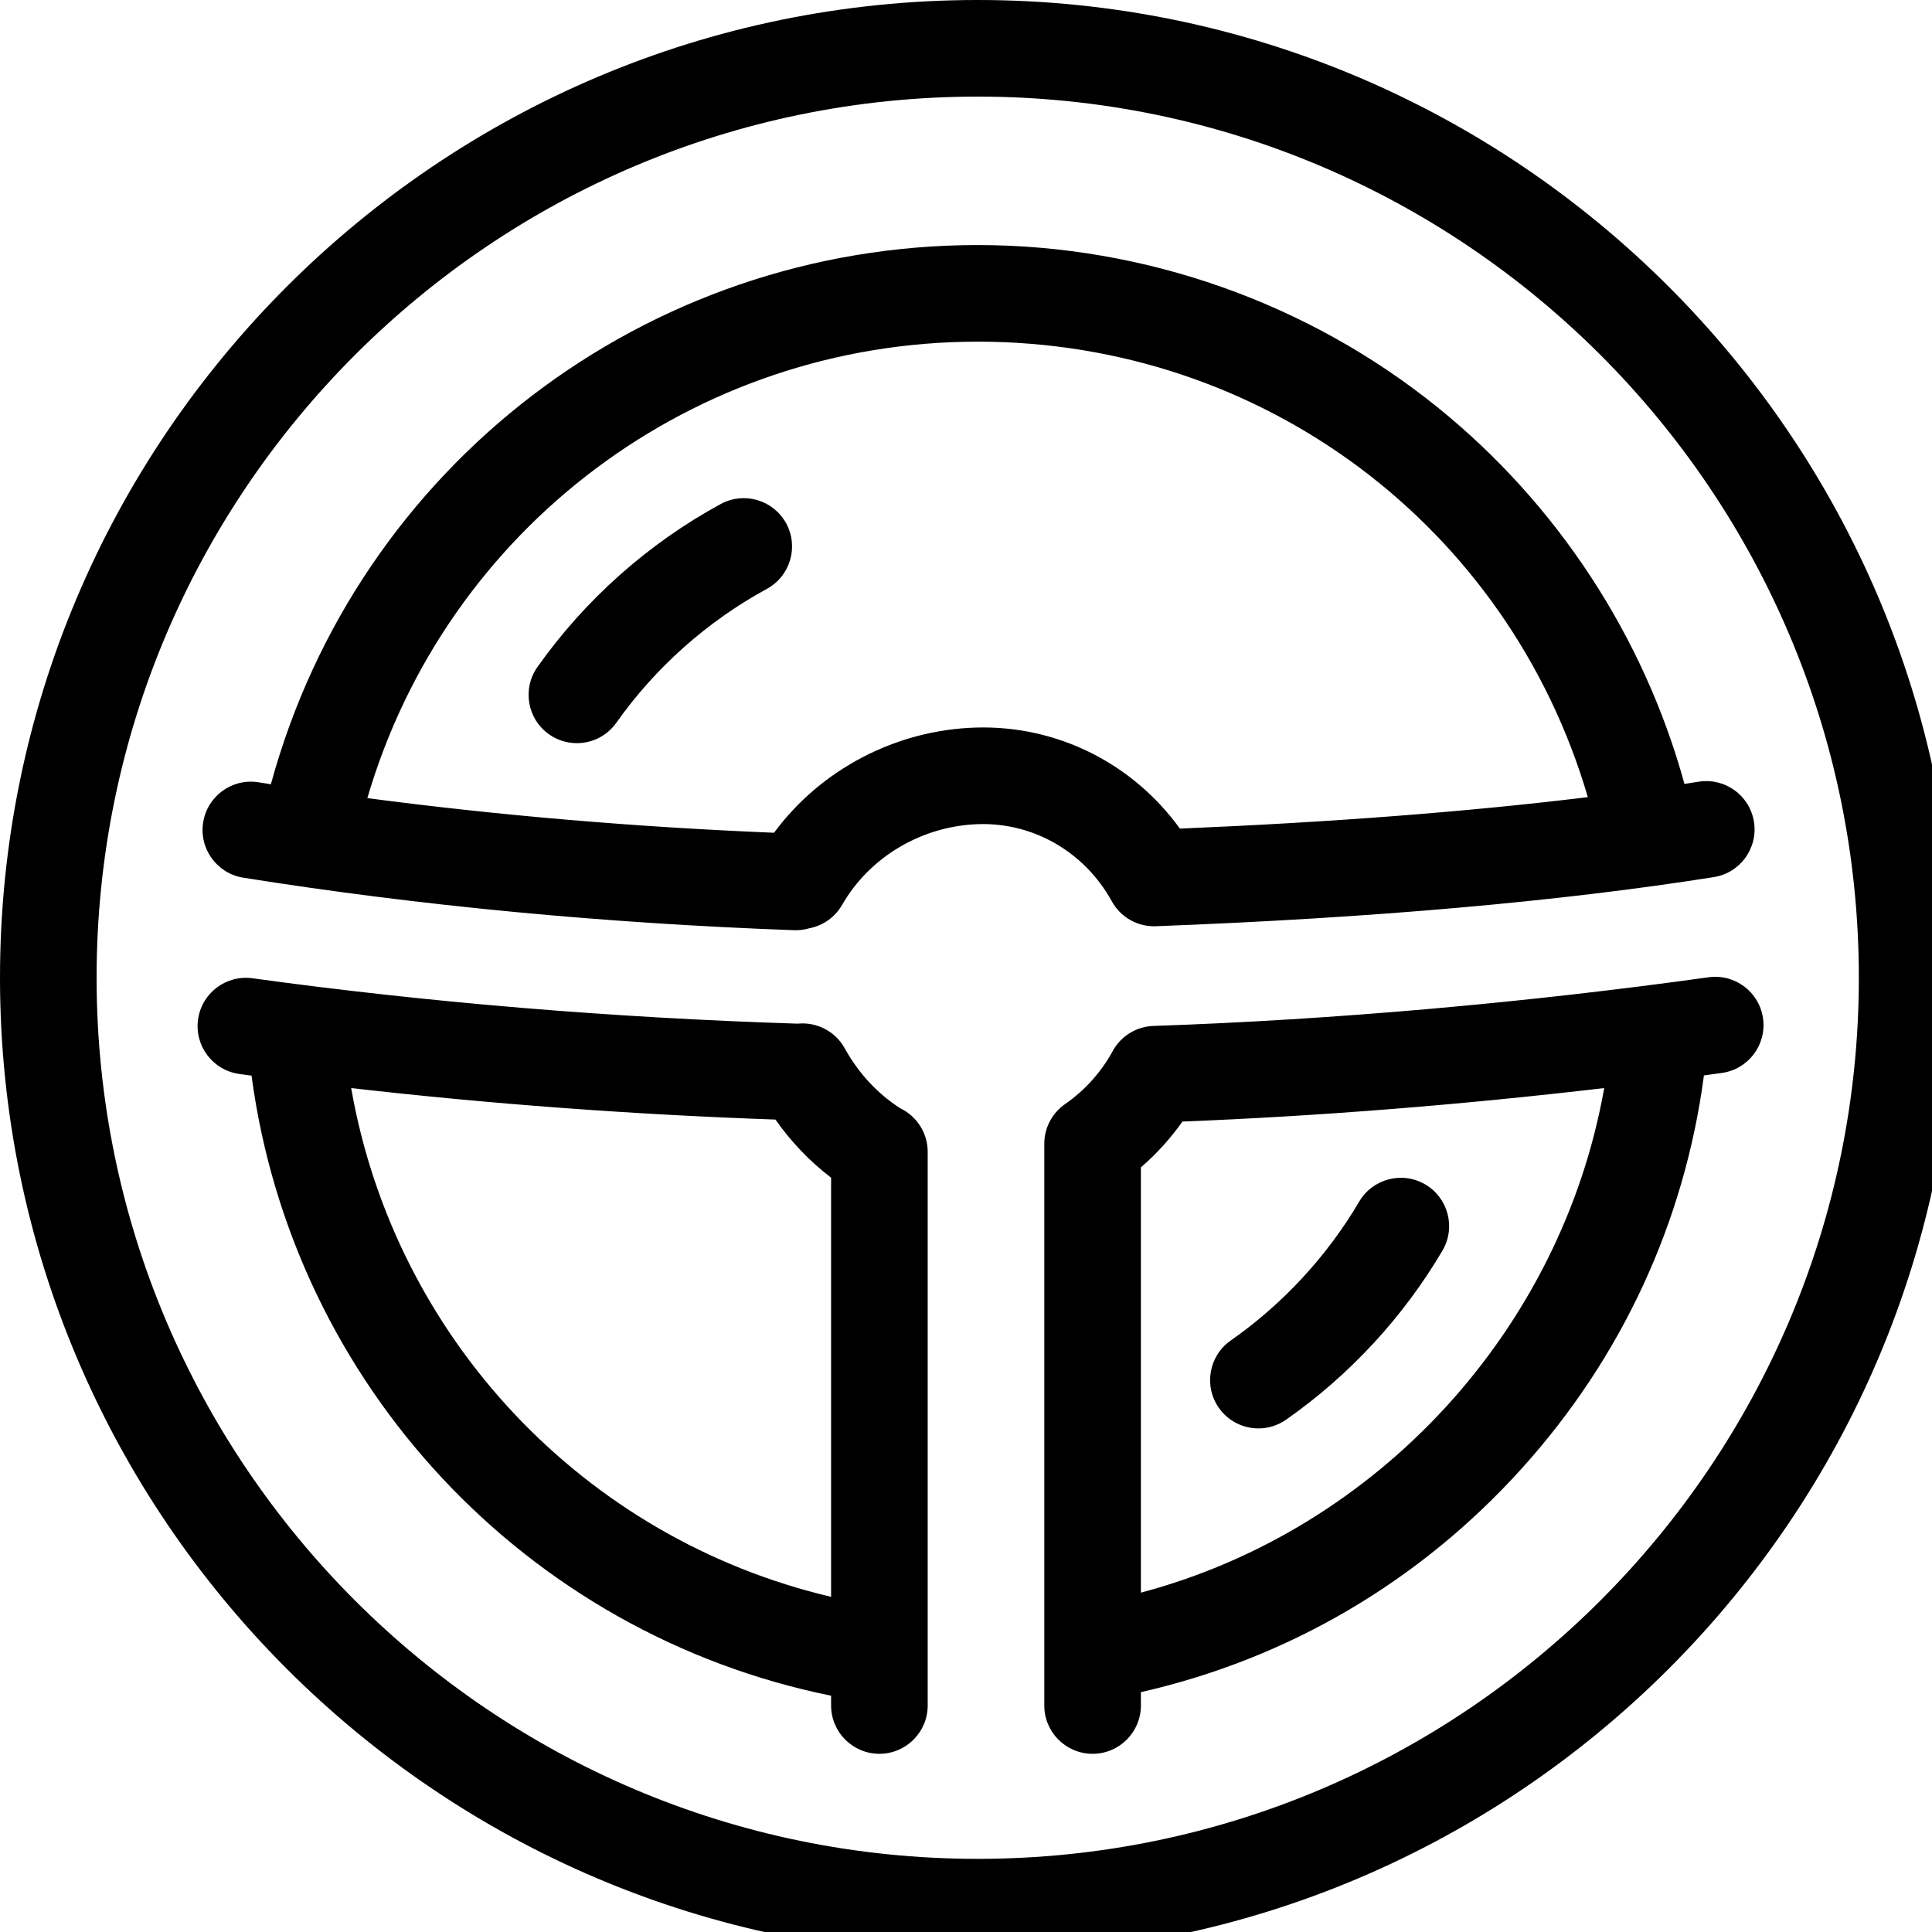 <?xml version="1.0" encoding="UTF-8"?>
<svg xmlns="http://www.w3.org/2000/svg" viewBox="0 0 360 360">
  <path d="M167.743,206.508c-4.232-2.714-7.792-6.555-10.333-11.157c-1.797-3.256-5.313-4.963-8.794-4.606
    c-34.627-1.104-68.8-3.95-101.57-8.458c-4.929-0.675-9.465,2.765-10.143,7.689s2.765,9.465,7.689,10.143
    c0.76,0.104,1.518,0.208,2.279,0.311c7.689,57.582,51.16,104.014,107.991,115.54v1.824c0,4.971,4.029,9,9,9s9-4.029,9-9V214.856
    c0.002-0.123,0.002-0.245-0.001-0.368C172.807,210.968,170.731,207.938,167.743,206.508z M154.863,297.545
    c-46.026-10.825-81.292-48.21-89.426-94.799c25.793,2.957,52.289,4.926,79.063,5.871c2.907,4.15,6.405,7.805,10.363,10.827V297.545z
    M146.494,97.526c2.375,4.367,0.759,9.832-3.608,12.206c-11.066,6.017-20.763,14.641-28.042,24.94
    c-1.753,2.48-4.534,3.806-7.357,3.806c-1.796,0-3.609-0.536-5.187-1.651c-4.06-2.869-5.024-8.485-2.155-12.544
    c8.862-12.538,20.668-23.038,34.144-30.364C138.655,91.543,144.119,93.16,146.494,97.526z M227.107,262.319
    c-2.847-4.074-1.853-9.686,2.221-12.533c9.68-6.765,17.958-15.715,23.939-25.883c2.521-4.285,8.037-5.714,12.321-3.194
    c4.284,2.521,5.714,8.037,3.194,12.321c-7.282,12.379-17.36,23.275-29.143,31.51c-1.57,1.097-3.368,1.624-5.148,1.624
    C231.652,266.165,228.857,264.824,227.107,262.319z M328.518,189.77c-0.686-4.923-5.235-8.356-10.156-7.671
    c-34.405,4.797-70.109,7.931-103.262,9.064c-0.351,0.006-0.7,0.032-1.046,0.078c-1.294,0.17-2.499,0.613-3.555,1.269
    c-1.055,0.652-1.987,1.53-2.716,2.61c-0.188,0.277-0.361,0.566-0.518,0.865c-2.103,3.812-5.098,7.146-8.677,9.657
    c-0.335,0.225-0.655,0.472-0.957,0.738c-0.765,0.674-1.393,1.457-1.875,2.309c-0.659,1.161-1.067,2.483-1.151,3.893
    c-0.014,0.223-0.019,0.447-0.016,0.671v104.542c0,4.971,4.029,9,9,9s9-4.029,9-9v-2.489c27.479-6.239,51.985-20.627,71.005-41.717
    c18.616-20.641,30.281-45.86,33.91-73.201c1.116-0.152,2.231-0.306,3.344-0.461C325.77,199.24,329.204,194.693,328.518,189.77z
    M212.587,296.768v-79.245c2.919-2.517,5.527-5.394,7.744-8.54c25.398-1,52.141-3.128,78.589-6.24
    C290.961,247.727,256.863,285.004,212.587,296.768z M182.186,0C81.729,0,0,81.728,0,182.185
    c0,100.457,81.728,182.184,182.185,182.184c100.456,0,182.183-81.728,182.183-182.184C364.369,81.728,282.642,0,182.186,0z
    M182.186,346.369C91.654,346.369,18,272.716,18,182.185C18,91.653,91.654,18,182.186,18c90.531,0,164.183,73.653,164.183,164.185
    C346.369,272.716,272.716,346.369,182.186,346.369z M207.08,167.786c0.208,0.396,0.445,0.773,0.708,1.131
    c0.764,1.045,1.725,1.886,2.801,2.498c1.108,0.633,2.361,1.037,3.692,1.148c0.431,0.037,0.866,0.044,1.299,0.018
    c40.197-1.529,75.106-4.605,103.764-9.145c4.909-0.778,8.259-5.388,7.481-10.297s-5.384-8.261-10.297-7.481
    c-0.88,0.139-1.764,0.277-2.657,0.414c-7.522-27.419-23.693-52.158-45.972-70.151c-24.16-19.512-54.601-30.258-85.715-30.258
    c-61.79,0-115.539,41.168-131.709,100.469c-0.772-0.121-1.545-0.243-2.315-0.365c-4.905-0.786-9.522,2.563-10.305,7.471
    c-0.783,4.909,2.562,9.522,7.471,10.305c32.668,5.208,67.192,8.5,102.611,9.784c0.111,0.004,0.221,0.006,0.332,0.006
    c0.878,0,1.728-0.126,2.533-0.363c2.485-0.477,4.756-1.994,6.114-4.36c5.159-8.989,14.937-14.755,25.519-15.048
    C192.57,153.285,202.022,158.727,207.08,167.786z M181.937,135.569c-14.989,0.415-28.995,7.8-37.706,19.601
    c-25.92-1.064-51.31-3.228-75.781-6.452c14.736-50.314,60.842-85.055,113.736-85.055c53.187,0,98.923,34.539,113.685,84.872
    c-22.307,2.719-47.766,4.684-76.014,5.862C211.077,142.253,197.01,135.149,181.937,135.569z"/>
</svg>
